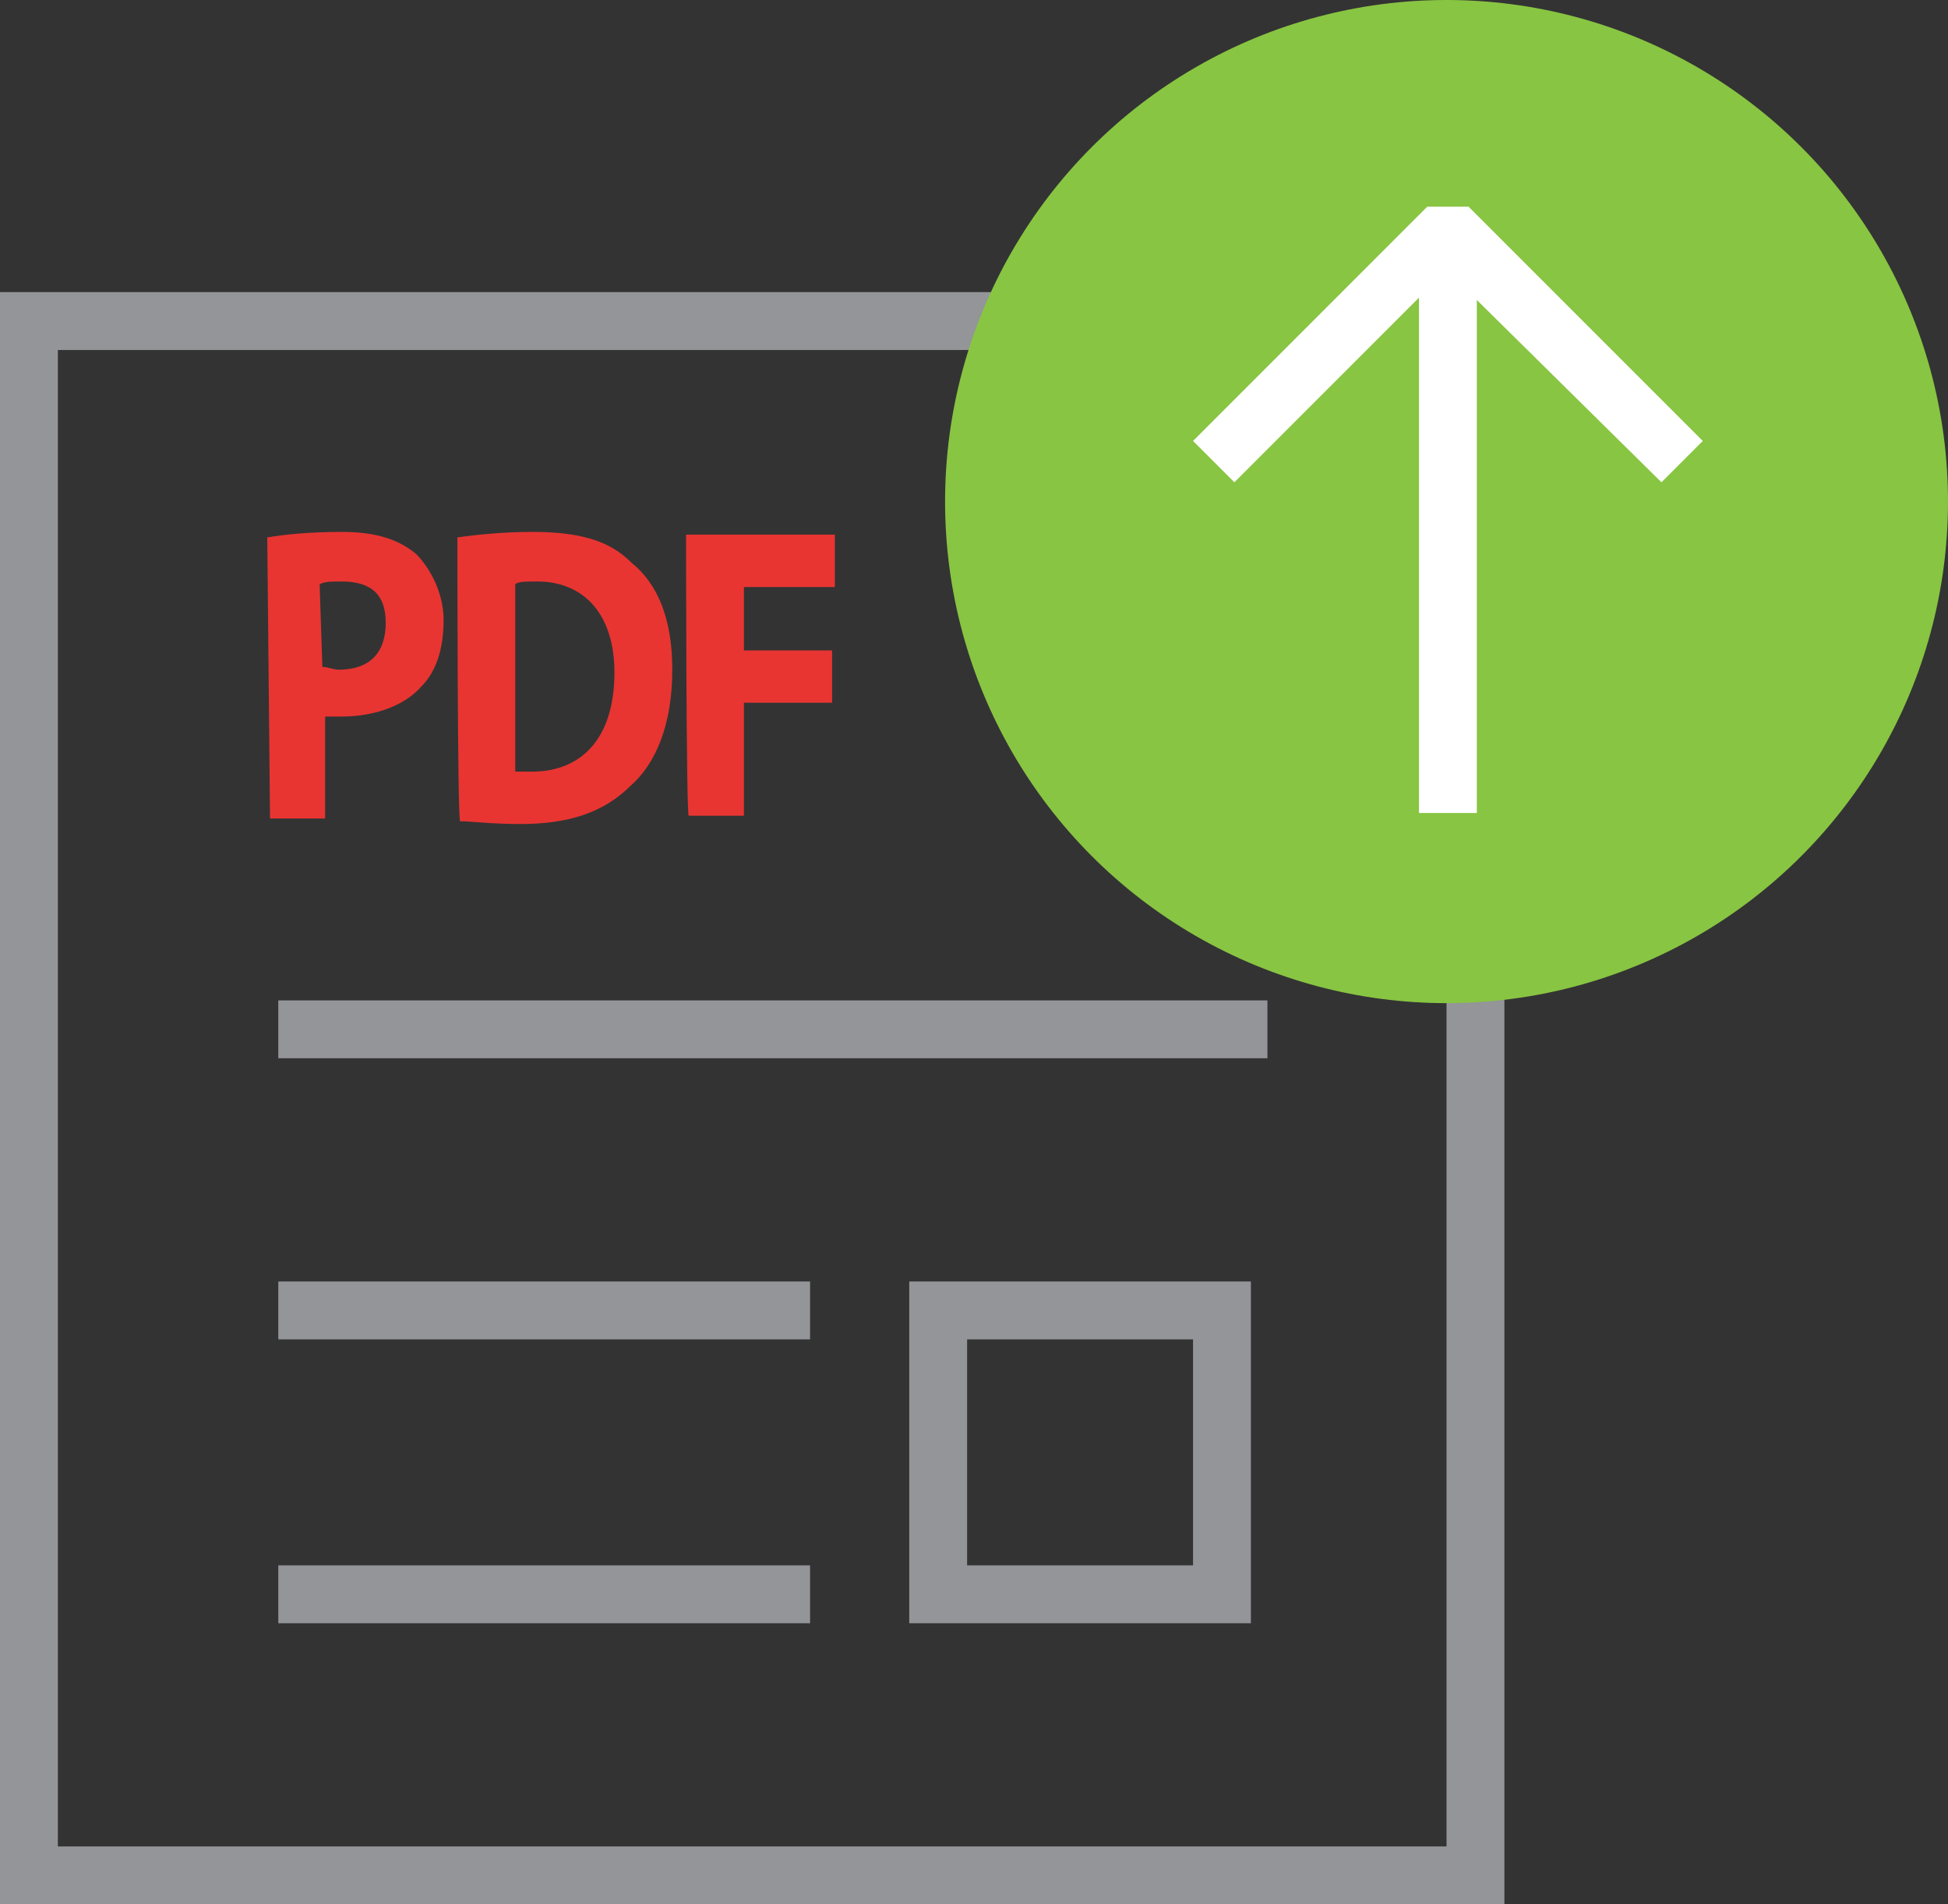 <?xml version="1.0" encoding="utf-8"?>
<!-- Generator: Adobe Illustrator 22.1.0, SVG Export Plug-In . SVG Version: 6.00 Build 0)  -->
<svg version="1.1" id="Layer_1" xmlns="http://www.w3.org/2000/svg" xmlns:xlink="http://www.w3.org/1999/xlink" x="0px" y="0px"
	 viewBox="0 0 70.7 69.1" style="enable-background:new 0 0 70.7 69.1;" xml:space="preserve">
<rect x="0" y="0" width="70.7" height="69.1" fill="#333333" stroke="none"/>
<style type="text/css">
	.st0{fill:#939598;}
	.st1{fill:#E83532;}
	.st2{fill:#88C542;}
	.st3{fill:#FFFFFF;}
</style>
<path class="st0" d="M54.7,69.1H0V10.6h38.6l16,16v42.5H54.7z M2.1,67h50.4V27.5L37.8,12.7H2.1V67z"/>
<rect x="10.1" y="36.3" class="st0" width="35.9" height="2.1"/>
<rect x="10.1" y="46.5" class="st0" width="19.3" height="2.1"/>
<rect x="10.1" y="56.8" class="st0" width="19.3" height="2.1"/>
<polygon class="st0" points="53.6,28.1 37.3,28.1 37.3,11.7 39.4,11.7 39.4,26 53.6,26 "/>
<g>
	<path class="st1" d="M9.7,19.5c0.6-0.1,1.5-0.2,2.7-0.2c1.3,0,2.1,0.3,2.7,0.8c0.5,0.5,1,1.4,1,2.4c0,1.1-0.3,1.9-0.8,2.4
		c-0.6,0.7-1.7,1.1-2.9,1.1c-0.2,0-0.5,0-0.6,0v3.7h-2L9.7,19.5C9.6,19.5,9.7,19.5,9.7,19.5z M11.7,24.2c0.2,0,0.4,0.1,0.6,0.1
		c1.1,0,1.7-0.6,1.7-1.7c0-1-0.5-1.5-1.6-1.5c-0.4,0-0.6,0-0.8,0.1L11.7,24.2L11.7,24.2z"/>
	<path class="st1" d="M16.6,19.5c0.7-0.1,1.7-0.2,2.7-0.2c1.7,0,2.8,0.3,3.6,1.1c1,0.8,1.5,2.1,1.5,3.9c0,2-0.6,3.4-1.5,4.2
		c-1,1-2.3,1.4-4,1.4c-1.1,0-1.8-0.1-2.2-0.1C16.6,29.8,16.6,19.5,16.6,19.5z M18.6,28c0.2,0,0.4,0,0.7,0c1.8,0,3-1.2,3-3.6
		c0-2.1-1.1-3.3-2.8-3.3c-0.4,0-0.7,0-0.8,0.1V28H18.6z"/>
	<path class="st1" d="M24.9,19.4h5.4v1.9H27v2.3h3.2v1.9H27v4.1h-2C24.9,29.7,24.9,19.4,24.9,19.4z"/>
</g>
<path class="st0" d="M45.4,58.9H33V46.5h12.4V58.9z M35.1,56.8h8.2v-8.2h-8.2V56.8z"/>
<circle class="st2" cx="52.5" cy="18.2" r="18.2"/>
<polygon class="st3" points="60.3,17.5 52.5,9.8 44.8,17.5 43.3,16 51.8,7.5 53.3,7.5 61.8,16 "/>
<rect x="51.5" y="8.3" class="st3" width="2.1" height="21.2"/>
</svg>
